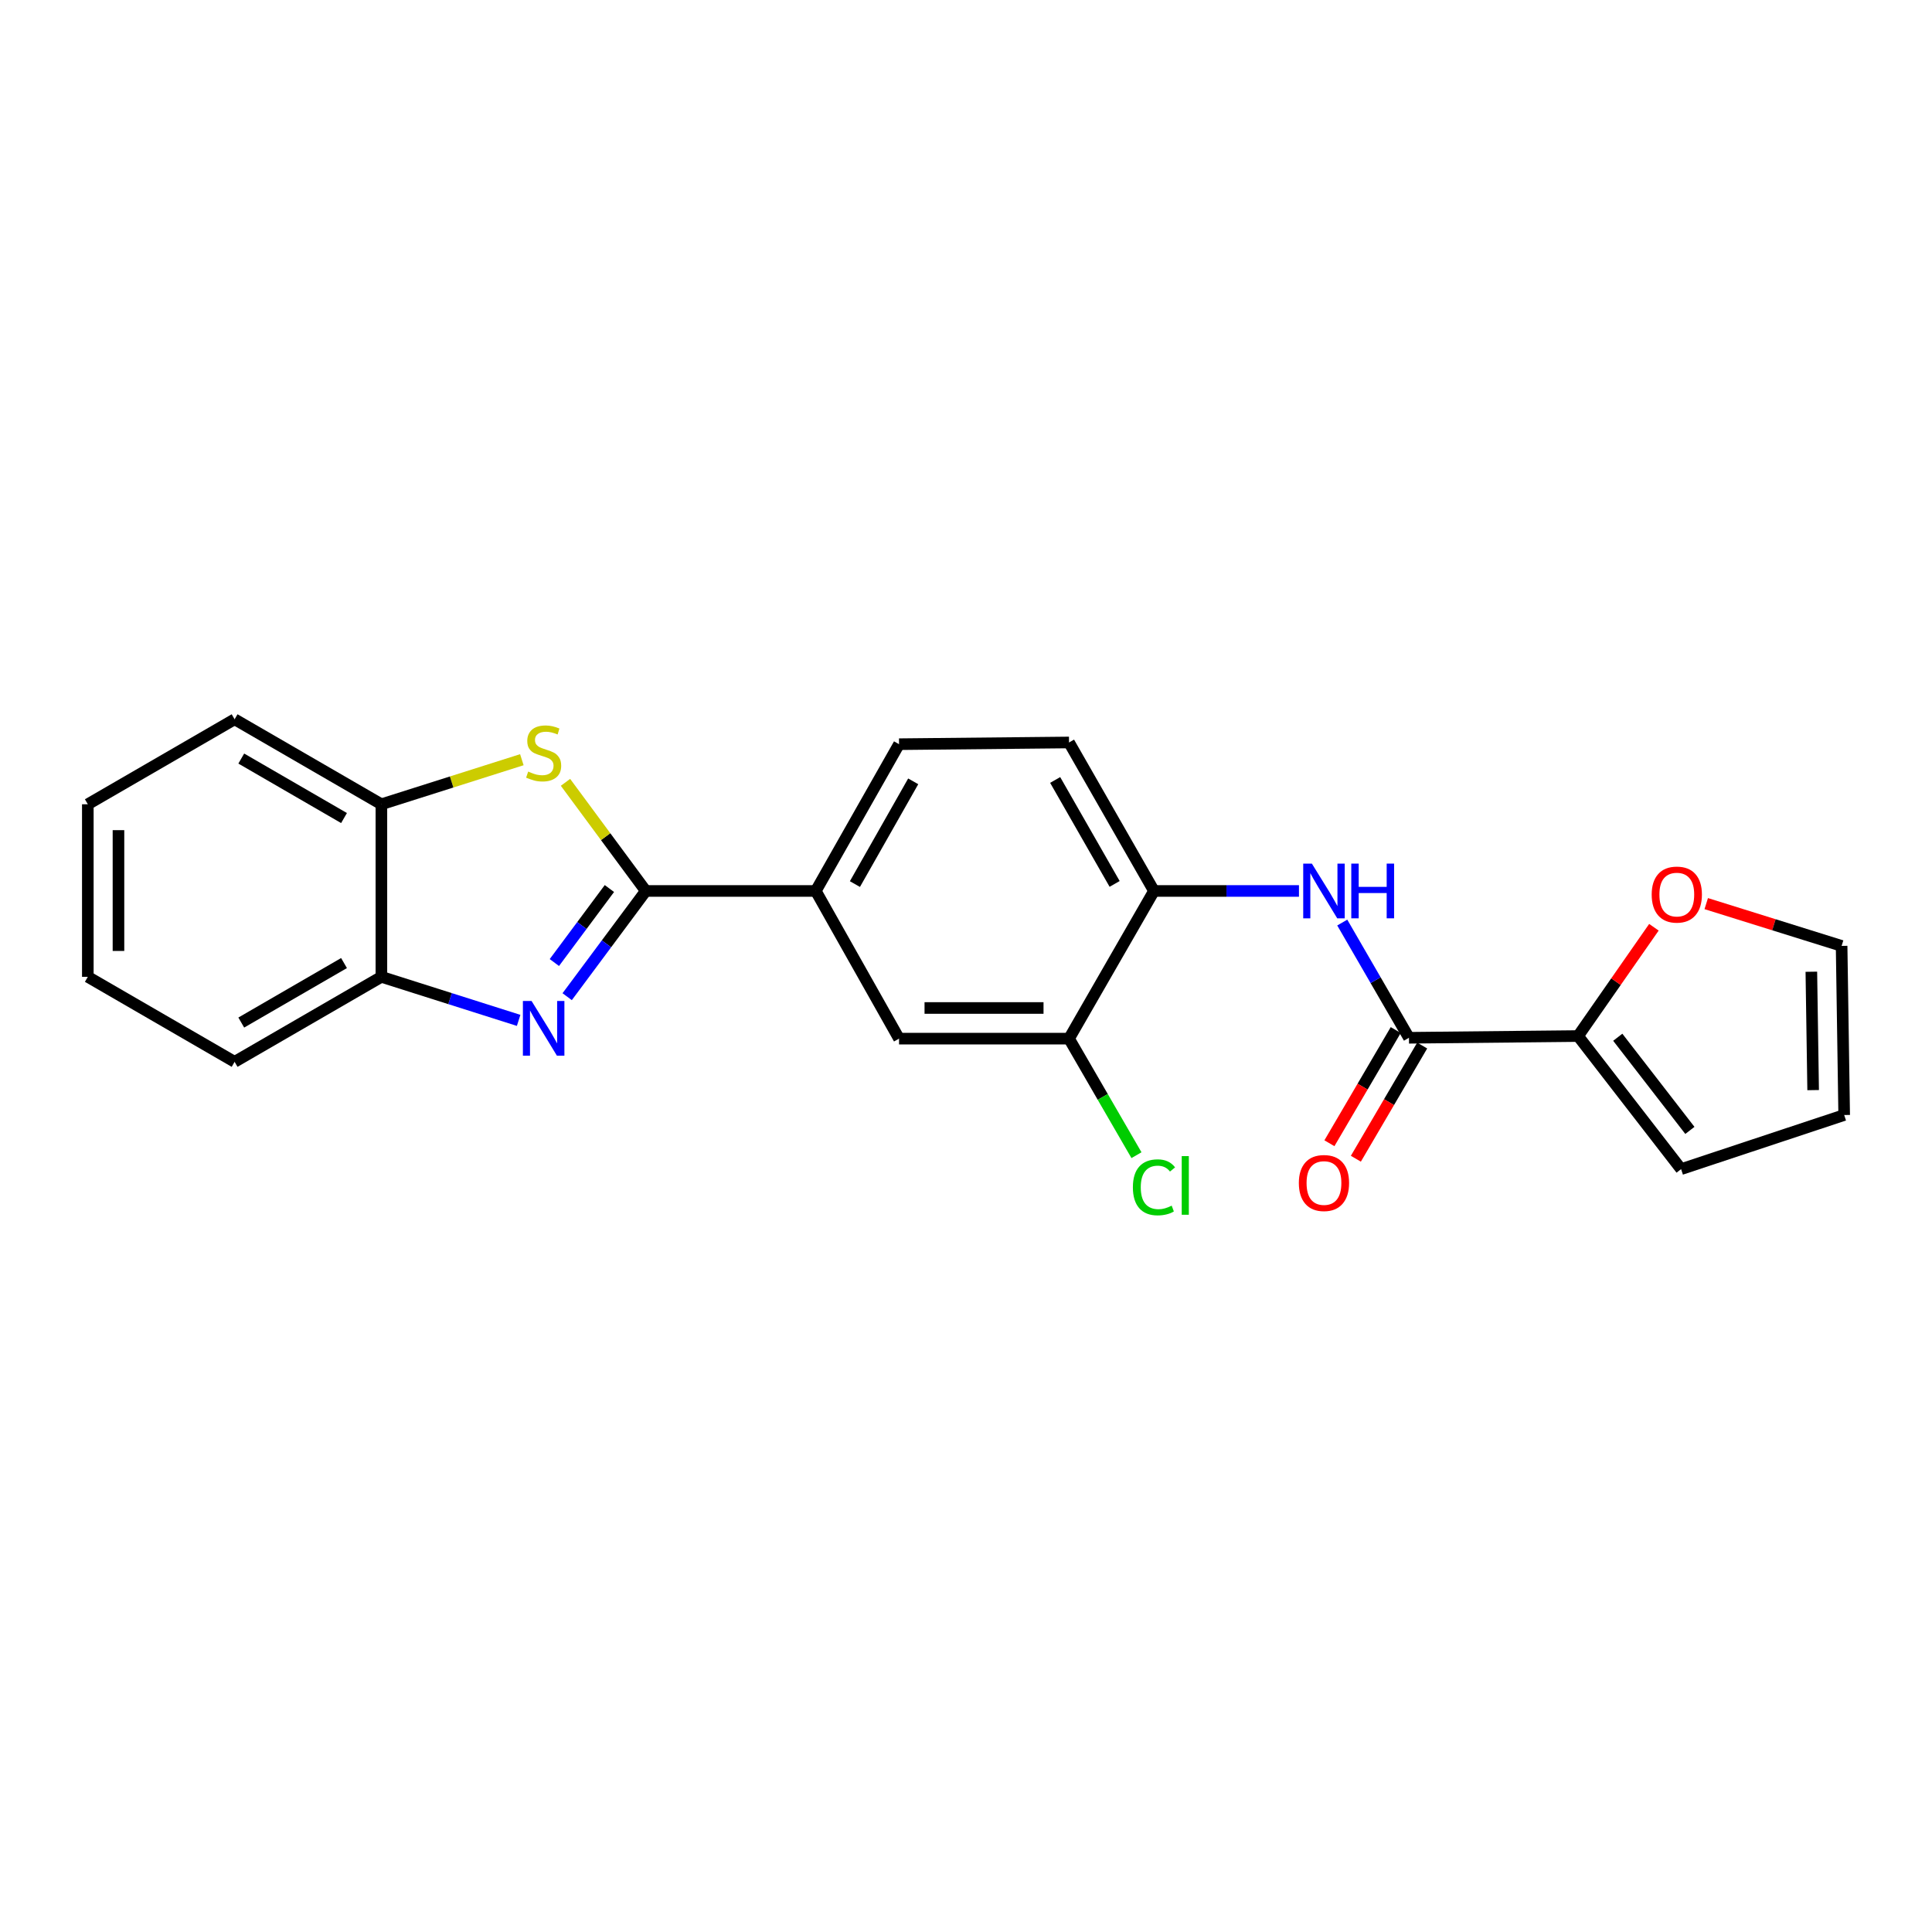 <?xml version='1.0' encoding='iso-8859-1'?>
<svg version='1.1' baseProfile='full'
              xmlns='http://www.w3.org/2000/svg'
                      xmlns:rdkit='http://www.rdkit.org/xml'
                      xmlns:xlink='http://www.w3.org/1999/xlink'
                  xml:space='preserve'
width='1000px' height='1000px' viewBox='0 0 1000 1000'>
<!-- END OF HEADER -->
<rect style='opacity:1.0;fill:#FFFFFF;stroke:none' width='1000' height='1000' x='0' y='0'> </rect>
<path class='bond-0' d='M 334.259,461.161 L 313.914,488.521' style='fill:none;fill-rule:evenodd;stroke:#000000;stroke-width:6px;stroke-linecap:butt;stroke-linejoin:miter;stroke-opacity:1' />
<path class='bond-0' d='M 313.914,488.521 L 293.568,515.881' style='fill:none;fill-rule:evenodd;stroke:#0000FF;stroke-width:6px;stroke-linecap:butt;stroke-linejoin:miter;stroke-opacity:1' />
<path class='bond-0' d='M 315.424,459.902 L 301.182,479.054' style='fill:none;fill-rule:evenodd;stroke:#000000;stroke-width:6px;stroke-linecap:butt;stroke-linejoin:miter;stroke-opacity:1' />
<path class='bond-0' d='M 301.182,479.054 L 286.941,498.206' style='fill:none;fill-rule:evenodd;stroke:#0000FF;stroke-width:6px;stroke-linecap:butt;stroke-linejoin:miter;stroke-opacity:1' />
<path class='bond-1' d='M 334.259,461.161 L 313.477,433.048' style='fill:none;fill-rule:evenodd;stroke:#000000;stroke-width:6px;stroke-linecap:butt;stroke-linejoin:miter;stroke-opacity:1' />
<path class='bond-1' d='M 313.477,433.048 L 292.695,404.934' style='fill:none;fill-rule:evenodd;stroke:#CCCC00;stroke-width:6px;stroke-linecap:butt;stroke-linejoin:miter;stroke-opacity:1' />
<path class='bond-5' d='M 334.259,461.161 L 422.242,461.161' style='fill:none;fill-rule:evenodd;stroke:#000000;stroke-width:6px;stroke-linecap:butt;stroke-linejoin:miter;stroke-opacity:1' />
<path class='bond-6' d='M 268.449,528.15 L 232.93,516.88' style='fill:none;fill-rule:evenodd;stroke:#0000FF;stroke-width:6px;stroke-linecap:butt;stroke-linejoin:miter;stroke-opacity:1' />
<path class='bond-6' d='M 232.93,516.88 L 197.41,505.611' style='fill:none;fill-rule:evenodd;stroke:#000000;stroke-width:6px;stroke-linecap:butt;stroke-linejoin:miter;stroke-opacity:1' />
<path class='bond-7' d='M 270.109,393.223 L 233.76,404.756' style='fill:none;fill-rule:evenodd;stroke:#CCCC00;stroke-width:6px;stroke-linecap:butt;stroke-linejoin:miter;stroke-opacity:1' />
<path class='bond-7' d='M 233.76,404.756 L 197.41,416.289' style='fill:none;fill-rule:evenodd;stroke:#000000;stroke-width:6px;stroke-linecap:butt;stroke-linejoin:miter;stroke-opacity:1' />
<path class='bond-2' d='M 729.274,537.157 L 712.012,507.337' style='fill:none;fill-rule:evenodd;stroke:#000000;stroke-width:6px;stroke-linecap:butt;stroke-linejoin:miter;stroke-opacity:1' />
<path class='bond-2' d='M 712.012,507.337 L 694.75,477.517' style='fill:none;fill-rule:evenodd;stroke:#0000FF;stroke-width:6px;stroke-linecap:butt;stroke-linejoin:miter;stroke-opacity:1' />
<path class='bond-4' d='M 729.274,537.157 L 816.807,536.258' style='fill:none;fill-rule:evenodd;stroke:#000000;stroke-width:6px;stroke-linecap:butt;stroke-linejoin:miter;stroke-opacity:1' />
<path class='bond-12' d='M 722.429,533.147 L 705.265,562.443' style='fill:none;fill-rule:evenodd;stroke:#000000;stroke-width:6px;stroke-linecap:butt;stroke-linejoin:miter;stroke-opacity:1' />
<path class='bond-12' d='M 705.265,562.443 L 688.102,591.739' style='fill:none;fill-rule:evenodd;stroke:#FF0000;stroke-width:6px;stroke-linecap:butt;stroke-linejoin:miter;stroke-opacity:1' />
<path class='bond-12' d='M 736.118,541.167 L 718.955,570.463' style='fill:none;fill-rule:evenodd;stroke:#000000;stroke-width:6px;stroke-linecap:butt;stroke-linejoin:miter;stroke-opacity:1' />
<path class='bond-12' d='M 718.955,570.463 L 701.791,599.759' style='fill:none;fill-rule:evenodd;stroke:#FF0000;stroke-width:6px;stroke-linecap:butt;stroke-linejoin:miter;stroke-opacity:1' />
<path class='bond-3' d='M 672.343,461.161 L 634.821,461.161' style='fill:none;fill-rule:evenodd;stroke:#0000FF;stroke-width:6px;stroke-linecap:butt;stroke-linejoin:miter;stroke-opacity:1' />
<path class='bond-3' d='M 634.821,461.161 L 597.299,461.161' style='fill:none;fill-rule:evenodd;stroke:#000000;stroke-width:6px;stroke-linecap:butt;stroke-linejoin:miter;stroke-opacity:1' />
<path class='bond-11' d='M 816.807,536.258 L 836.436,508.101' style='fill:none;fill-rule:evenodd;stroke:#000000;stroke-width:6px;stroke-linecap:butt;stroke-linejoin:miter;stroke-opacity:1' />
<path class='bond-11' d='M 836.436,508.101 L 856.064,479.945' style='fill:none;fill-rule:evenodd;stroke:#FF0000;stroke-width:6px;stroke-linecap:butt;stroke-linejoin:miter;stroke-opacity:1' />
<path class='bond-13' d='M 816.807,536.258 L 870.132,605.14' style='fill:none;fill-rule:evenodd;stroke:#000000;stroke-width:6px;stroke-linecap:butt;stroke-linejoin:miter;stroke-opacity:1' />
<path class='bond-13' d='M 837.351,536.878 L 874.679,585.096' style='fill:none;fill-rule:evenodd;stroke:#000000;stroke-width:6px;stroke-linecap:butt;stroke-linejoin:miter;stroke-opacity:1' />
<path class='bond-10' d='M 422.242,461.161 L 465.343,537.598' style='fill:none;fill-rule:evenodd;stroke:#000000;stroke-width:6px;stroke-linecap:butt;stroke-linejoin:miter;stroke-opacity:1' />
<path class='bond-15' d='M 422.242,461.161 L 465.343,385.192' style='fill:none;fill-rule:evenodd;stroke:#000000;stroke-width:6px;stroke-linecap:butt;stroke-linejoin:miter;stroke-opacity:1' />
<path class='bond-15' d='M 442.506,457.595 L 472.677,404.417' style='fill:none;fill-rule:evenodd;stroke:#000000;stroke-width:6px;stroke-linecap:butt;stroke-linejoin:miter;stroke-opacity:1' />
<path class='bond-19' d='M 197.41,505.611 L 121.432,549.603' style='fill:none;fill-rule:evenodd;stroke:#000000;stroke-width:6px;stroke-linecap:butt;stroke-linejoin:miter;stroke-opacity:1' />
<path class='bond-19' d='M 178.064,498.48 L 124.879,529.274' style='fill:none;fill-rule:evenodd;stroke:#000000;stroke-width:6px;stroke-linecap:butt;stroke-linejoin:miter;stroke-opacity:1' />
<path class='bond-23' d='M 197.41,505.611 L 197.41,416.289' style='fill:none;fill-rule:evenodd;stroke:#000000;stroke-width:6px;stroke-linecap:butt;stroke-linejoin:miter;stroke-opacity:1' />
<path class='bond-20' d='M 197.41,416.289 L 121.432,372.297' style='fill:none;fill-rule:evenodd;stroke:#000000;stroke-width:6px;stroke-linecap:butt;stroke-linejoin:miter;stroke-opacity:1' />
<path class='bond-20' d='M 178.064,423.42 L 124.879,392.626' style='fill:none;fill-rule:evenodd;stroke:#000000;stroke-width:6px;stroke-linecap:butt;stroke-linejoin:miter;stroke-opacity:1' />
<path class='bond-8' d='M 597.299,461.161 L 553.326,384.302' style='fill:none;fill-rule:evenodd;stroke:#000000;stroke-width:6px;stroke-linecap:butt;stroke-linejoin:miter;stroke-opacity:1' />
<path class='bond-8' d='M 576.932,457.511 L 546.151,403.71' style='fill:none;fill-rule:evenodd;stroke:#000000;stroke-width:6px;stroke-linecap:butt;stroke-linejoin:miter;stroke-opacity:1' />
<path class='bond-24' d='M 597.299,461.161 L 553.326,537.598' style='fill:none;fill-rule:evenodd;stroke:#000000;stroke-width:6px;stroke-linecap:butt;stroke-linejoin:miter;stroke-opacity:1' />
<path class='bond-9' d='M 553.326,537.598 L 465.343,537.598' style='fill:none;fill-rule:evenodd;stroke:#000000;stroke-width:6px;stroke-linecap:butt;stroke-linejoin:miter;stroke-opacity:1' />
<path class='bond-9' d='M 540.128,521.732 L 478.54,521.732' style='fill:none;fill-rule:evenodd;stroke:#000000;stroke-width:6px;stroke-linecap:butt;stroke-linejoin:miter;stroke-opacity:1' />
<path class='bond-18' d='M 553.326,537.598 L 570.782,567.759' style='fill:none;fill-rule:evenodd;stroke:#000000;stroke-width:6px;stroke-linecap:butt;stroke-linejoin:miter;stroke-opacity:1' />
<path class='bond-18' d='M 570.782,567.759 L 588.239,597.921' style='fill:none;fill-rule:evenodd;stroke:#00CC00;stroke-width:6px;stroke-linecap:butt;stroke-linejoin:miter;stroke-opacity:1' />
<path class='bond-14' d='M 883.145,467.709 L 918.18,478.652' style='fill:none;fill-rule:evenodd;stroke:#FF0000;stroke-width:6px;stroke-linecap:butt;stroke-linejoin:miter;stroke-opacity:1' />
<path class='bond-14' d='M 918.18,478.652 L 953.215,489.596' style='fill:none;fill-rule:evenodd;stroke:#000000;stroke-width:6px;stroke-linecap:butt;stroke-linejoin:miter;stroke-opacity:1' />
<path class='bond-17' d='M 870.132,605.14 L 954.545,577.129' style='fill:none;fill-rule:evenodd;stroke:#000000;stroke-width:6px;stroke-linecap:butt;stroke-linejoin:miter;stroke-opacity:1' />
<path class='bond-26' d='M 953.215,489.596 L 954.545,577.129' style='fill:none;fill-rule:evenodd;stroke:#000000;stroke-width:6px;stroke-linecap:butt;stroke-linejoin:miter;stroke-opacity:1' />
<path class='bond-26' d='M 937.551,502.967 L 938.482,564.24' style='fill:none;fill-rule:evenodd;stroke:#000000;stroke-width:6px;stroke-linecap:butt;stroke-linejoin:miter;stroke-opacity:1' />
<path class='bond-16' d='M 465.343,385.192 L 553.326,384.302' style='fill:none;fill-rule:evenodd;stroke:#000000;stroke-width:6px;stroke-linecap:butt;stroke-linejoin:miter;stroke-opacity:1' />
<path class='bond-22' d='M 121.432,549.603 L 45.455,505.611' style='fill:none;fill-rule:evenodd;stroke:#000000;stroke-width:6px;stroke-linecap:butt;stroke-linejoin:miter;stroke-opacity:1' />
<path class='bond-21' d='M 121.432,372.297 L 45.455,416.289' style='fill:none;fill-rule:evenodd;stroke:#000000;stroke-width:6px;stroke-linecap:butt;stroke-linejoin:miter;stroke-opacity:1' />
<path class='bond-25' d='M 45.455,416.289 L 45.455,505.611' style='fill:none;fill-rule:evenodd;stroke:#000000;stroke-width:6px;stroke-linecap:butt;stroke-linejoin:miter;stroke-opacity:1' />
<path class='bond-25' d='M 61.32,429.687 L 61.32,492.213' style='fill:none;fill-rule:evenodd;stroke:#000000;stroke-width:6px;stroke-linecap:butt;stroke-linejoin:miter;stroke-opacity:1' />
<path  class='atom-1' d='M 275.132 518.096
L 284.412 533.096
Q 285.332 534.576, 286.812 537.256
Q 288.292 539.936, 288.372 540.096
L 288.372 518.096
L 292.132 518.096
L 292.132 546.416
L 288.252 546.416
L 278.292 530.016
Q 277.132 528.096, 275.892 525.896
Q 274.692 523.696, 274.332 523.016
L 274.332 546.416
L 270.652 546.416
L 270.652 518.096
L 275.132 518.096
' fill='#0000FF'/>
<path  class='atom-2' d='M 273.392 399.363
Q 273.712 399.483, 275.032 400.043
Q 276.352 400.603, 277.792 400.963
Q 279.272 401.283, 280.712 401.283
Q 283.392 401.283, 284.952 400.003
Q 286.512 398.683, 286.512 396.403
Q 286.512 394.843, 285.712 393.883
Q 284.952 392.923, 283.752 392.403
Q 282.552 391.883, 280.552 391.283
Q 278.032 390.523, 276.512 389.803
Q 275.032 389.083, 273.952 387.563
Q 272.912 386.043, 272.912 383.483
Q 272.912 379.923, 275.312 377.723
Q 277.752 375.523, 282.552 375.523
Q 285.832 375.523, 289.552 377.083
L 288.632 380.163
Q 285.232 378.763, 282.672 378.763
Q 279.912 378.763, 278.392 379.923
Q 276.872 381.043, 276.912 383.003
Q 276.912 384.523, 277.672 385.443
Q 278.472 386.363, 279.592 386.883
Q 280.752 387.403, 282.672 388.003
Q 285.232 388.803, 286.752 389.603
Q 288.272 390.403, 289.352 392.043
Q 290.472 393.643, 290.472 396.403
Q 290.472 400.323, 287.832 402.443
Q 285.232 404.523, 280.872 404.523
Q 278.352 404.523, 276.432 403.963
Q 274.552 403.443, 272.312 402.523
L 273.392 399.363
' fill='#CCCC00'/>
<path  class='atom-4' d='M 679.022 447.001
L 688.302 462.001
Q 689.222 463.481, 690.702 466.161
Q 692.182 468.841, 692.262 469.001
L 692.262 447.001
L 696.022 447.001
L 696.022 475.321
L 692.142 475.321
L 682.182 458.921
Q 681.022 457.001, 679.782 454.801
Q 678.582 452.601, 678.222 451.921
L 678.222 475.321
L 674.542 475.321
L 674.542 447.001
L 679.022 447.001
' fill='#0000FF'/>
<path  class='atom-4' d='M 699.422 447.001
L 703.262 447.001
L 703.262 459.041
L 717.742 459.041
L 717.742 447.001
L 721.582 447.001
L 721.582 475.321
L 717.742 475.321
L 717.742 462.241
L 703.262 462.241
L 703.262 475.321
L 699.422 475.321
L 699.422 447.001
' fill='#0000FF'/>
<path  class='atom-12' d='M 854.911 463.031
Q 854.911 456.231, 858.271 452.431
Q 861.631 448.631, 867.911 448.631
Q 874.191 448.631, 877.551 452.431
Q 880.911 456.231, 880.911 463.031
Q 880.911 469.911, 877.511 473.831
Q 874.111 477.711, 867.911 477.711
Q 861.671 477.711, 858.271 473.831
Q 854.911 469.951, 854.911 463.031
M 867.911 474.511
Q 872.231 474.511, 874.551 471.631
Q 876.911 468.711, 876.911 463.031
Q 876.911 457.471, 874.551 454.671
Q 872.231 451.831, 867.911 451.831
Q 863.591 451.831, 861.231 454.631
Q 858.911 457.431, 858.911 463.031
Q 858.911 468.751, 861.231 471.631
Q 863.591 474.511, 867.911 474.511
' fill='#FF0000'/>
<path  class='atom-13' d='M 672.282 612.325
Q 672.282 605.525, 675.642 601.725
Q 679.002 597.925, 685.282 597.925
Q 691.562 597.925, 694.922 601.725
Q 698.282 605.525, 698.282 612.325
Q 698.282 619.205, 694.882 623.125
Q 691.482 627.005, 685.282 627.005
Q 679.042 627.005, 675.642 623.125
Q 672.282 619.245, 672.282 612.325
M 685.282 623.805
Q 689.602 623.805, 691.922 620.925
Q 694.282 618.005, 694.282 612.325
Q 694.282 606.765, 691.922 603.965
Q 689.602 601.125, 685.282 601.125
Q 680.962 601.125, 678.602 603.925
Q 676.282 606.725, 676.282 612.325
Q 676.282 618.045, 678.602 620.925
Q 680.962 623.805, 685.282 623.805
' fill='#FF0000'/>
<path  class='atom-19' d='M 586.379 614.556
Q 586.379 607.516, 589.659 603.836
Q 592.979 600.116, 599.259 600.116
Q 605.099 600.116, 608.219 604.236
L 605.579 606.396
Q 603.299 603.396, 599.259 603.396
Q 594.979 603.396, 592.699 606.276
Q 590.459 609.116, 590.459 614.556
Q 590.459 620.156, 592.779 623.036
Q 595.139 625.916, 599.699 625.916
Q 602.819 625.916, 606.459 624.036
L 607.579 627.036
Q 606.099 627.996, 603.859 628.556
Q 601.619 629.116, 599.139 629.116
Q 592.979 629.116, 589.659 625.356
Q 586.379 621.596, 586.379 614.556
' fill='#00CC00'/>
<path  class='atom-19' d='M 611.659 598.396
L 615.339 598.396
L 615.339 628.756
L 611.659 628.756
L 611.659 598.396
' fill='#00CC00'/>
</svg>

